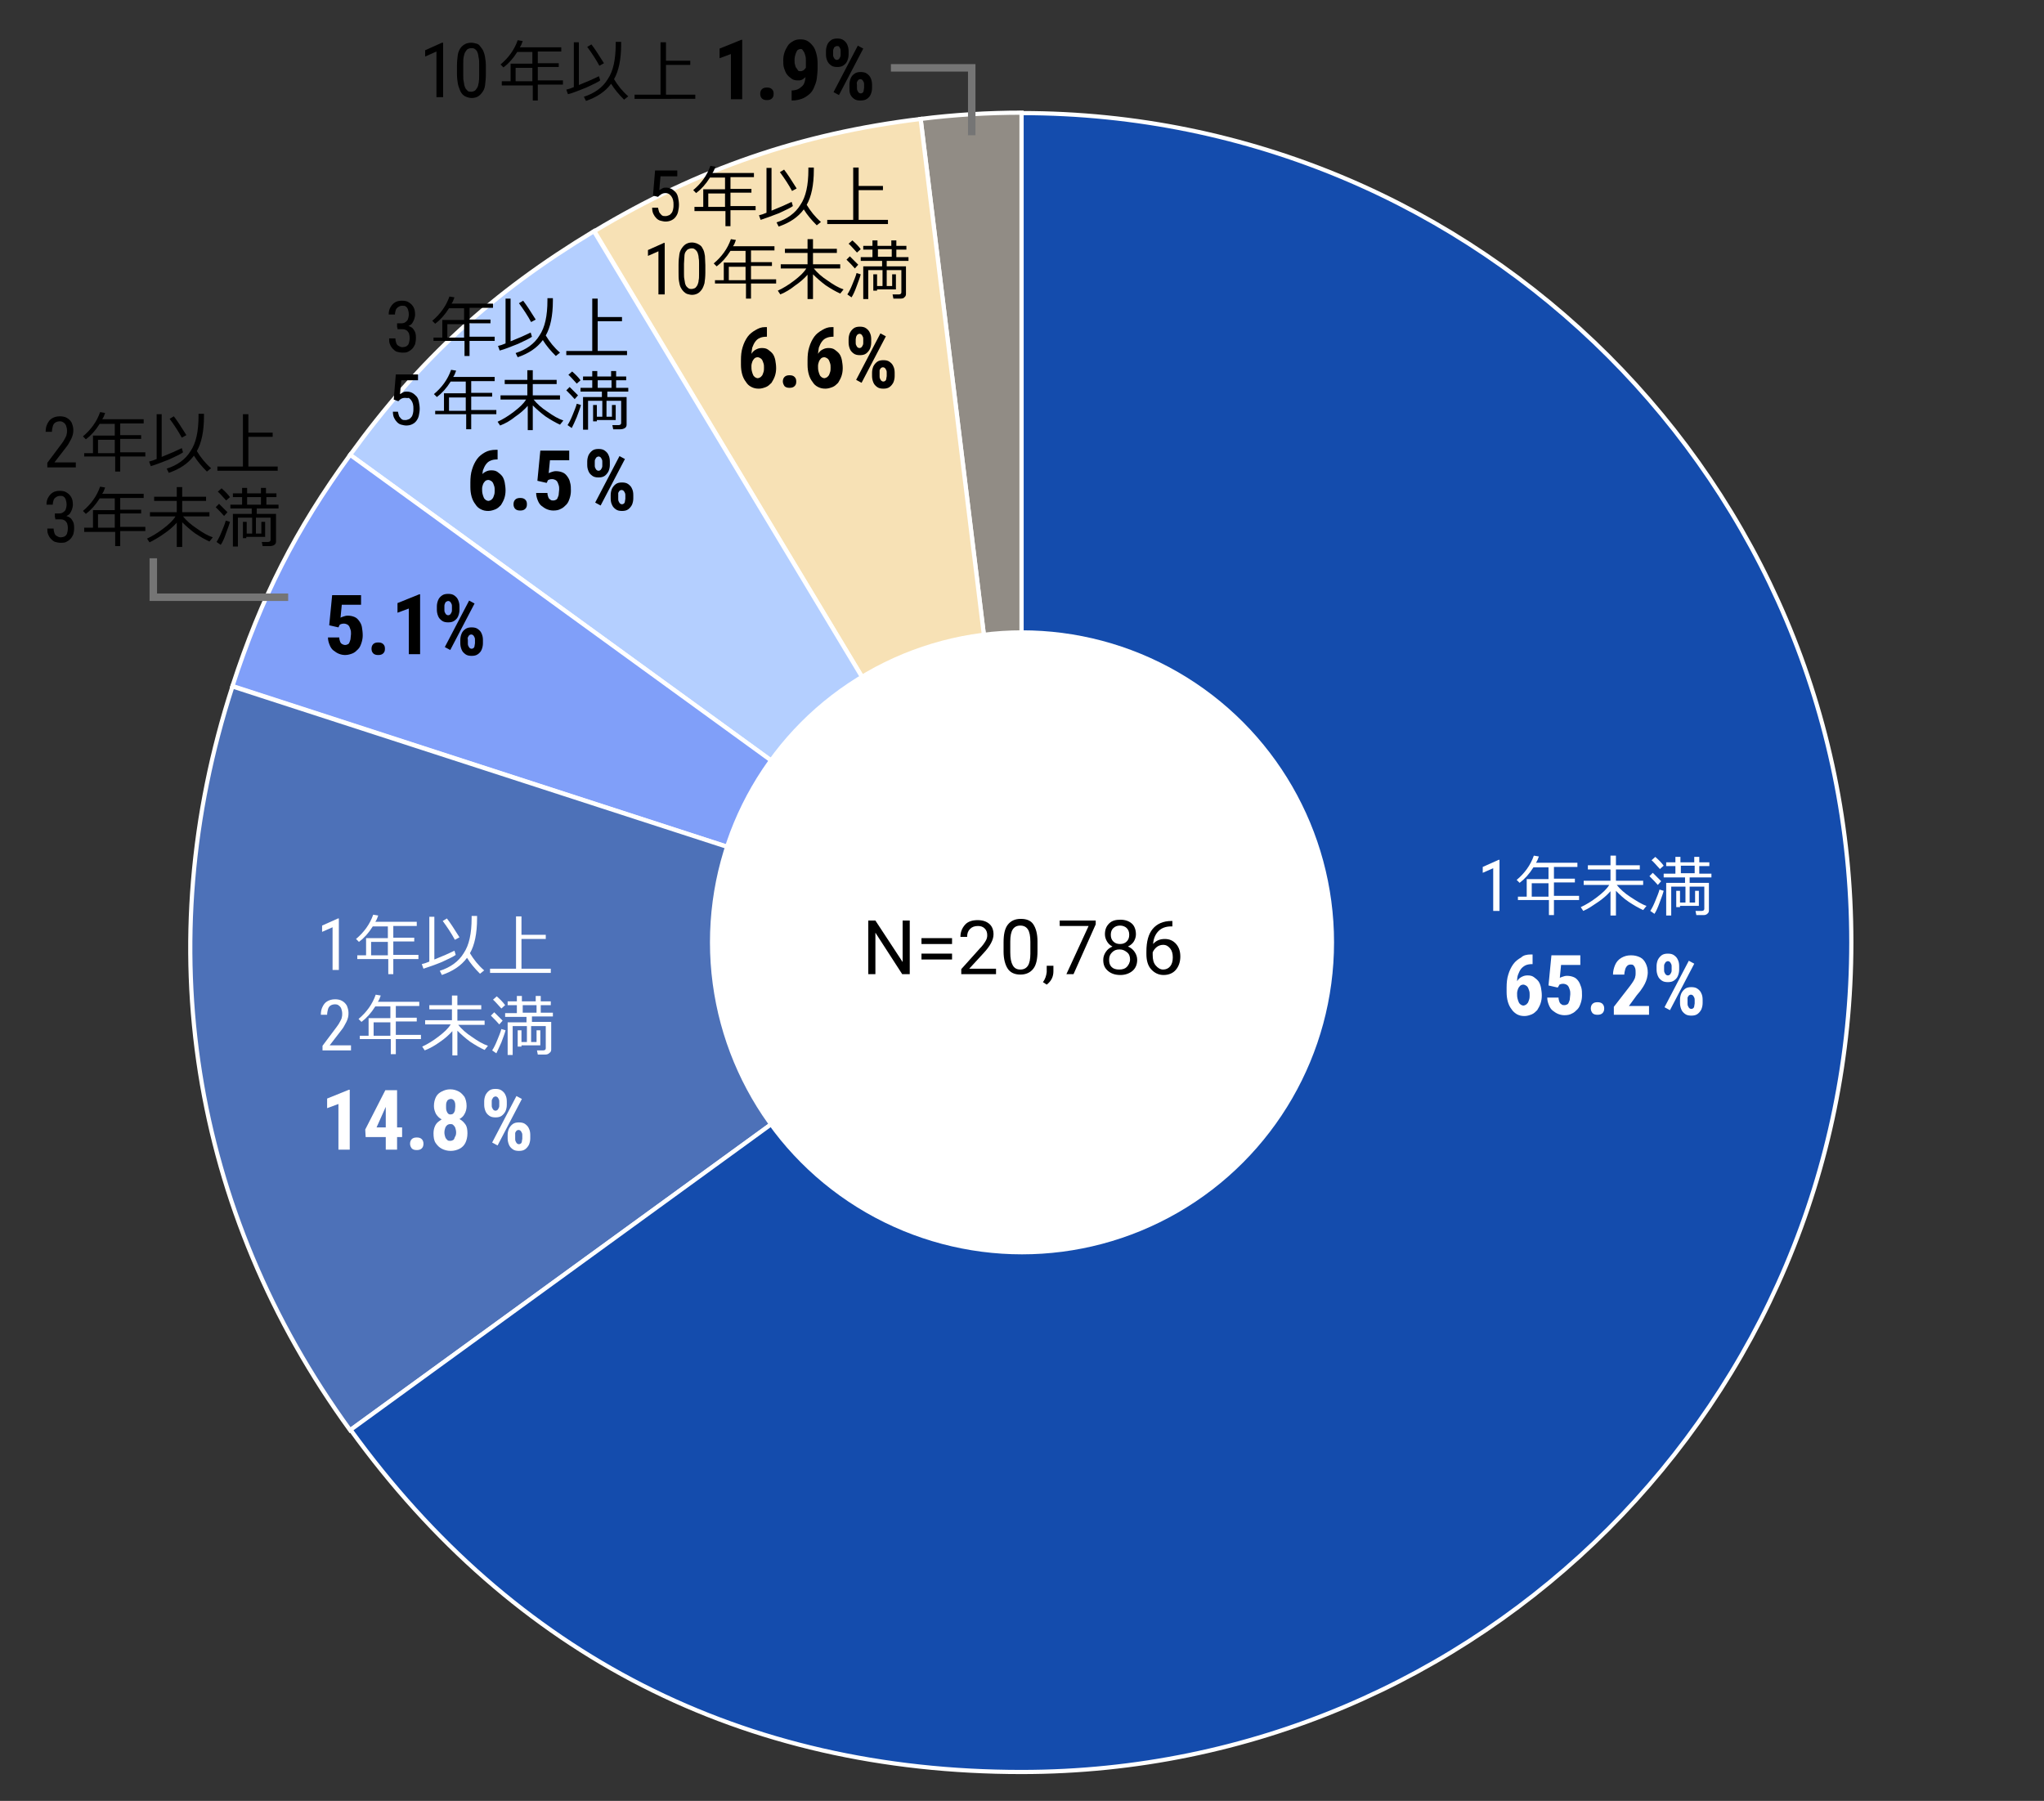 <?xml version="1.0" encoding="utf-8"?>
<!-- Generator: Adobe Illustrator 27.7.0, SVG Export Plug-In . SVG Version: 6.00 Build 0)  -->
<svg version="1.1" id="レイヤー_1" xmlns="http://www.w3.org/2000/svg" xmlns:xlink="http://www.w3.org/1999/xlink" x="0px"
	 y="0px" width="488px" height="430px" viewBox="0 0 488 430" style="enable-background:new 0 0 488 430;" xml:space="preserve">
<rect x="0" y="0" width="488" height="430" fill="#333333" stroke="none"/>
<style type="text/css">
	.st0{fill-rule:evenodd;clip-rule:evenodd;fill:#918C85;stroke:#FFFFFF;stroke-miterlimit:10;}
	.st1{fill-rule:evenodd;clip-rule:evenodd;fill:#F7E1B5;stroke:#FFFFFF;stroke-miterlimit:10;}
	.st2{fill-rule:evenodd;clip-rule:evenodd;fill:#B4CFFF;stroke:#FFFFFF;stroke-miterlimit:10;}
	.st3{fill-rule:evenodd;clip-rule:evenodd;fill:#809FF9;stroke:#FFFFFF;stroke-miterlimit:10;}
	.st4{fill-rule:evenodd;clip-rule:evenodd;fill:#4D71B8;stroke:#FFFFFF;stroke-miterlimit:10;}
	.st5{fill-rule:evenodd;clip-rule:evenodd;fill:#144CAD;stroke:#FFFFFF;stroke-miterlimit:10;}
	.st6{fill:#FFFFFF;}
	.st7{fill:none;}
	.st8{fill:none;stroke:#757575;stroke-width:1.782;stroke-miterlimit:10;}
</style>
<g>
	<g>
		<g>
			<g>
				<path class="st0" d="M243.9,225L219.8,28.4c7.8-1,16.3-1.5,24.1-1.5V225z"/>
			</g>
		</g>
		<g>
			<g>
				<path class="st1" d="M243.9,225l-102-169.8c24.8-14.9,49.2-23.3,77.9-26.8L243.9,225z"/>
			</g>
		</g>
		<g>
			<g>
				<path class="st2" d="M243.9,225L83.6,108.6c16.7-23,33.9-38.7,58.2-53.4L243.9,225z"/>
			</g>
		</g>
		<g>
			<g>
				<path class="st3" d="M243.9,225L55.5,163.8c6.9-21.2,15-37.2,28.1-55.2L243.9,225z"/>
			</g>
		</g>
		<g>
			<g>
				<path class="st4" d="M243.9,225L83.6,341.5c-38.1-52.4-48.1-116-28.1-177.6L243.9,225z"/>
			</g>
		</g>
		<g>
			<g>
				<path class="st5" d="M243.9,225V27C353.3,27,442,115.6,442,225s-88.7,198.1-198.1,198.1c-66.5,0-121.2-27.8-160.2-81.7
					L243.9,225z"/>
			</g>
		</g>
	</g>
	<g>
		<g>
		</g>
		<g>
		</g>
		<g>
		</g>
		<g>
		</g>
		<g>
		</g>
		<g>
		</g>
	</g>
</g>
<g>
	<path class="st6" d="M365.5,227.9h0.4v2.3h-0.1c-0.6,0-1.2,0.1-1.6,0.3s-0.8,0.5-1.1,0.9s-0.5,0.9-0.7,1.4
		c-0.2,0.6-0.2,1.2-0.2,1.9v2.4c0,0.5,0,0.9,0.1,1.3c0.1,0.4,0.2,0.7,0.3,0.9c0.1,0.3,0.3,0.4,0.5,0.6c0.2,0.1,0.4,0.2,0.6,0.2
		c0.2,0,0.4-0.1,0.6-0.2c0.2-0.1,0.3-0.3,0.5-0.5c0.1-0.2,0.2-0.5,0.3-0.8c0.1-0.3,0.1-0.7,0.1-1c0-0.4,0-0.7-0.1-1
		c-0.1-0.3-0.2-0.6-0.3-0.8c-0.1-0.2-0.3-0.4-0.5-0.5s-0.4-0.2-0.6-0.2c-0.3,0-0.6,0.1-0.8,0.3s-0.4,0.5-0.5,0.8
		c-0.1,0.3-0.2,0.6-0.2,1l-0.8-0.6c0-0.5,0.1-1,0.3-1.4c0.2-0.4,0.4-0.8,0.7-1.2c0.3-0.4,0.6-0.6,1-0.8s0.8-0.3,1.3-0.3
		c0.6,0,1.1,0.1,1.5,0.4c0.4,0.3,0.8,0.6,1.1,1s0.5,1,0.6,1.5c0.1,0.6,0.2,1.2,0.2,1.9c0,0.7-0.1,1.3-0.3,1.9
		c-0.2,0.6-0.5,1.1-0.8,1.6c-0.4,0.4-0.8,0.8-1.3,1c-0.5,0.2-1.1,0.4-1.7,0.4c-0.7,0-1.2-0.1-1.8-0.4c-0.5-0.3-1-0.7-1.3-1.2
		c-0.4-0.5-0.7-1.1-0.9-1.8c-0.2-0.7-0.3-1.5-0.3-2.3v-1.1c0-1.1,0.1-2.2,0.4-3.1c0.3-1,0.7-1.8,1.2-2.5c0.5-0.7,1.2-1.2,1.9-1.6
		C363.7,228.1,364.5,227.9,365.5,227.9z"/>
	<path class="st6" d="M371.9,235.8l-2.2-0.5l0.7-7.2h6.9v2.3h-4.6l-0.3,3.1c0.1-0.1,0.4-0.2,0.7-0.3c0.3-0.1,0.6-0.2,1-0.2
		c0.6,0,1.1,0.1,1.6,0.3c0.5,0.2,0.8,0.5,1.1,0.9s0.5,0.9,0.7,1.5c0.2,0.6,0.2,1.3,0.2,2c0,0.6-0.1,1.2-0.3,1.8
		c-0.2,0.6-0.4,1.1-0.8,1.5c-0.4,0.4-0.8,0.8-1.3,1c-0.5,0.3-1.1,0.4-1.8,0.4c-0.5,0-1-0.1-1.5-0.3c-0.5-0.2-0.9-0.5-1.3-0.8
		s-0.7-0.8-0.9-1.3c-0.2-0.5-0.4-1.1-0.4-1.8h2.7c0,0.4,0.1,0.7,0.2,1c0.1,0.3,0.3,0.5,0.5,0.6c0.2,0.2,0.4,0.2,0.7,0.2
		c0.3,0,0.5-0.1,0.7-0.2c0.2-0.1,0.3-0.3,0.4-0.6c0.1-0.2,0.2-0.5,0.2-0.8s0.1-0.7,0.1-1c0-0.4,0-0.7-0.1-1
		c-0.1-0.3-0.2-0.6-0.3-0.8s-0.3-0.4-0.5-0.5c-0.2-0.1-0.5-0.2-0.8-0.2c-0.4,0-0.7,0.1-0.9,0.2C372.2,235.4,372,235.6,371.9,235.8z"
		/>
	<path class="st6" d="M379.8,240.8c0-0.4,0.1-0.8,0.4-1.1c0.3-0.3,0.7-0.4,1.2-0.4s0.9,0.1,1.2,0.4c0.3,0.3,0.4,0.7,0.4,1.1
		s-0.1,0.8-0.4,1.1c-0.3,0.3-0.7,0.4-1.2,0.4s-0.9-0.1-1.2-0.4C380,241.6,379.8,241.3,379.8,240.8z"/>
	<path class="st6" d="M393.7,240v2.3h-8.4v-1.9l3.8-4.9c0.4-0.5,0.7-1,0.9-1.3c0.2-0.4,0.4-0.7,0.4-1c0.1-0.3,0.1-0.6,0.1-0.9
		c0-0.4,0-0.8-0.1-1.1s-0.2-0.5-0.4-0.7c-0.2-0.2-0.4-0.2-0.7-0.2c-0.3,0-0.6,0.1-0.8,0.3c-0.2,0.2-0.4,0.5-0.5,0.9
		s-0.2,0.8-0.2,1.2h-2.7c0-0.8,0.2-1.6,0.5-2.3c0.3-0.7,0.8-1.3,1.5-1.7s1.4-0.6,2.3-0.6c0.9,0,1.6,0.2,2.2,0.5
		c0.6,0.3,1,0.8,1.3,1.4s0.5,1.3,0.5,2.2c0,0.5-0.1,0.9-0.2,1.4c-0.1,0.4-0.3,0.9-0.5,1.3c-0.2,0.4-0.5,0.9-0.8,1.3
		c-0.3,0.5-0.7,0.9-1.1,1.4l-1.9,2.6H393.7z"/>
	<path class="st6" d="M395.5,231.5v-0.8c0-0.5,0.1-1,0.3-1.5c0.2-0.4,0.5-0.8,0.9-1.1c0.4-0.3,0.9-0.4,1.5-0.4
		c0.6,0,1.1,0.1,1.5,0.4s0.7,0.6,0.9,1.1c0.2,0.4,0.3,0.9,0.3,1.5v0.8c0,0.5-0.1,1-0.3,1.5s-0.5,0.8-0.9,1.1
		c-0.4,0.3-0.9,0.4-1.5,0.4c-0.6,0-1.1-0.1-1.5-0.4c-0.4-0.3-0.7-0.6-0.9-1.1C395.6,232.5,395.5,232,395.5,231.5z M397.3,230.8v0.8
		c0,0.2,0,0.4,0.1,0.6c0.1,0.2,0.2,0.4,0.3,0.5c0.1,0.1,0.3,0.2,0.5,0.2c0.2,0,0.4-0.1,0.5-0.2s0.2-0.3,0.3-0.5s0.1-0.4,0.1-0.6
		v-0.8c0-0.2,0-0.4-0.1-0.6c-0.1-0.2-0.2-0.4-0.3-0.5s-0.3-0.2-0.5-0.2c-0.2,0-0.3,0.1-0.5,0.2c-0.1,0.1-0.2,0.3-0.3,0.5
		C397.3,230.3,397.3,230.5,397.3,230.8z M404.5,230.1l-5.8,11.1l-1.3-0.7l5.8-11.1L404.5,230.1z M401.1,239.5v-0.8
		c0-0.5,0.1-1,0.3-1.5c0.2-0.4,0.5-0.8,0.9-1.1c0.4-0.3,0.9-0.4,1.5-0.4c0.6,0,1.1,0.1,1.5,0.4c0.4,0.3,0.7,0.6,0.9,1.1
		c0.2,0.4,0.3,0.9,0.3,1.5v0.8c0,0.5-0.1,1-0.3,1.5c-0.2,0.4-0.5,0.8-0.9,1.1c-0.4,0.3-0.9,0.4-1.5,0.4s-1.1-0.1-1.5-0.4
		c-0.4-0.3-0.7-0.6-0.9-1.1C401.2,240.5,401.1,240,401.1,239.5z M402.9,238.8v0.8c0,0.2,0,0.4,0.1,0.6c0.1,0.2,0.2,0.4,0.3,0.5
		c0.1,0.1,0.3,0.2,0.5,0.2c0.2,0,0.4-0.1,0.5-0.2c0.1-0.1,0.2-0.3,0.2-0.5c0-0.2,0.1-0.4,0.1-0.6v-0.8c0-0.2,0-0.4-0.1-0.6
		c-0.1-0.2-0.2-0.4-0.3-0.5c-0.1-0.1-0.3-0.2-0.5-0.2c-0.2,0-0.4,0.1-0.5,0.2c-0.1,0.1-0.2,0.3-0.3,0.5
		C402.9,238.3,402.9,238.5,402.9,238.8z"/>
</g>
<g>
	<path class="st6" d="M83.5,260.3v14.2h-2.7v-10.9l-2.7,1v-2.3l5.2-2.1H83.5z"/>
	<path class="st6" d="M96,269.2v2.3h-8.7l-0.1-1.8l4.8-9.4h2.2l-2.2,4.2l-2.1,4.7H96z M94.8,260.3v14.2h-2.7v-14.2H94.8z"/>
	<path class="st6" d="M97.9,273.1c0-0.4,0.1-0.8,0.4-1.1c0.3-0.3,0.7-0.4,1.2-0.4s0.9,0.1,1.2,0.4c0.3,0.3,0.4,0.7,0.4,1.1
		s-0.1,0.8-0.4,1.1c-0.3,0.3-0.7,0.4-1.2,0.4s-0.9-0.1-1.2-0.4C98.1,273.9,97.9,273.6,97.9,273.1z"/>
	<path class="st6" d="M111.6,270.6c0,0.9-0.2,1.7-0.5,2.3c-0.3,0.6-0.8,1.1-1.4,1.4c-0.6,0.3-1.3,0.5-2.1,0.5s-1.5-0.2-2.1-0.5
		c-0.6-0.3-1.1-0.8-1.5-1.4c-0.4-0.6-0.5-1.4-0.5-2.3c0-0.6,0.1-1.1,0.3-1.6c0.2-0.5,0.5-0.9,0.9-1.2s0.8-0.6,1.3-0.8s1-0.3,1.6-0.3
		c0.8,0,1.5,0.2,2.1,0.5c0.6,0.3,1.1,0.8,1.5,1.4C111.5,269.1,111.6,269.8,111.6,270.6z M111.4,264.1c0,0.7-0.2,1.4-0.5,1.9
		c-0.3,0.6-0.8,1-1.4,1.3s-1.2,0.5-2,0.5c-0.8,0-1.4-0.2-2-0.5s-1-0.7-1.4-1.3c-0.3-0.6-0.5-1.2-0.5-1.9c0-0.9,0.2-1.6,0.5-2.2
		c0.3-0.6,0.8-1,1.4-1.3c0.6-0.3,1.2-0.5,2-0.5s1.4,0.2,2,0.5c0.6,0.3,1,0.8,1.4,1.3C111.2,262.5,111.4,263.2,111.4,264.1z
		 M108.9,270.4c0-0.4-0.1-0.8-0.2-1.1c-0.1-0.3-0.3-0.5-0.5-0.7c-0.2-0.2-0.4-0.2-0.7-0.2s-0.5,0.1-0.7,0.2
		c-0.2,0.2-0.4,0.4-0.5,0.7c-0.1,0.3-0.2,0.7-0.2,1.1c0,0.4,0.1,0.8,0.2,1.1c0.1,0.3,0.3,0.5,0.5,0.7s0.4,0.2,0.7,0.2
		s0.5-0.1,0.7-0.2s0.3-0.4,0.4-0.7C108.8,271.2,108.9,270.9,108.9,270.4z M108.7,264.2c0-0.4,0-0.7-0.1-1c-0.1-0.3-0.2-0.5-0.4-0.6
		c-0.2-0.2-0.4-0.2-0.6-0.2c-0.2,0-0.4,0.1-0.6,0.2s-0.3,0.4-0.4,0.6c-0.1,0.3-0.1,0.6-0.1,1c0,0.4,0,0.7,0.1,1
		c0.1,0.3,0.2,0.5,0.4,0.7c0.2,0.2,0.4,0.2,0.6,0.2s0.5-0.1,0.6-0.2c0.2-0.2,0.3-0.4,0.4-0.7C108.6,264.9,108.7,264.6,108.7,264.2z"
		/>
	<path class="st6" d="M115.6,263.8v-0.8c0-0.5,0.1-1,0.3-1.5c0.2-0.4,0.5-0.8,0.9-1.1c0.4-0.3,0.9-0.4,1.5-0.4
		c0.6,0,1.1,0.1,1.5,0.4c0.4,0.3,0.7,0.6,0.9,1.1c0.2,0.4,0.3,0.9,0.3,1.5v0.8c0,0.5-0.1,1-0.3,1.5c-0.2,0.4-0.5,0.8-0.9,1.1
		c-0.4,0.3-0.9,0.4-1.5,0.4c-0.6,0-1.1-0.1-1.5-0.4c-0.4-0.3-0.7-0.6-0.9-1.1C115.7,264.8,115.6,264.3,115.6,263.8z M117.4,263.1
		v0.8c0,0.2,0,0.4,0.1,0.6c0.1,0.2,0.2,0.4,0.3,0.5c0.1,0.1,0.3,0.2,0.5,0.2c0.2,0,0.4-0.1,0.5-0.2c0.1-0.1,0.2-0.3,0.3-0.5
		c0.1-0.2,0.1-0.4,0.1-0.6v-0.8c0-0.2,0-0.4-0.1-0.6c-0.1-0.2-0.2-0.4-0.3-0.5c-0.1-0.1-0.3-0.2-0.5-0.2c-0.2,0-0.3,0.1-0.5,0.2
		c-0.1,0.1-0.2,0.3-0.3,0.5C117.4,262.6,117.4,262.8,117.4,263.1z M124.6,262.4l-5.8,11.1l-1.3-0.7l5.8-11.1L124.6,262.4z
		 M121.2,271.8v-0.8c0-0.5,0.1-1,0.3-1.5c0.2-0.4,0.5-0.8,0.9-1.1c0.4-0.3,0.9-0.4,1.5-0.4c0.6,0,1.1,0.1,1.5,0.4
		c0.4,0.3,0.7,0.6,0.9,1.1c0.2,0.4,0.3,0.9,0.3,1.5v0.8c0,0.5-0.1,1-0.3,1.5c-0.2,0.4-0.5,0.8-0.9,1.1c-0.4,0.3-0.9,0.4-1.5,0.4
		s-1.1-0.1-1.5-0.4c-0.4-0.3-0.7-0.6-0.9-1.1C121.3,272.8,121.2,272.3,121.2,271.8z M123,271.1v0.8c0,0.2,0,0.4,0.1,0.6
		c0.1,0.2,0.2,0.4,0.3,0.5c0.1,0.1,0.3,0.2,0.5,0.2c0.2,0,0.4-0.1,0.5-0.2c0.1-0.1,0.2-0.3,0.2-0.5c0-0.2,0.1-0.4,0.1-0.6v-0.8
		c0-0.2,0-0.4-0.1-0.6c-0.1-0.2-0.2-0.4-0.3-0.5c-0.1-0.1-0.3-0.2-0.5-0.2c-0.2,0-0.4,0.1-0.5,0.2c-0.1,0.1-0.2,0.3-0.3,0.5
		C123,270.6,123,270.8,123,271.1z"/>
</g>
<g>
	<path d="M80.8,149.8l-2.2-0.5l0.7-7.2h6.9v2.3h-4.6l-0.3,3.1c0.1-0.1,0.4-0.2,0.7-0.3s0.6-0.2,1-0.2c0.6,0,1.1,0.1,1.6,0.3
		s0.8,0.5,1.1,0.9s0.6,0.9,0.7,1.5s0.2,1.3,0.2,2c0,0.6-0.1,1.2-0.3,1.8s-0.4,1.1-0.8,1.5s-0.8,0.8-1.3,1s-1.1,0.4-1.8,0.4
		c-0.5,0-1-0.1-1.5-0.3s-0.9-0.5-1.3-0.8s-0.7-0.8-0.9-1.3s-0.4-1.1-0.4-1.8H81c0,0.4,0.1,0.7,0.2,1s0.3,0.5,0.5,0.6
		s0.4,0.2,0.7,0.2s0.5-0.1,0.7-0.2s0.3-0.3,0.4-0.6s0.2-0.5,0.2-0.8s0.1-0.7,0.1-1c0-0.4,0-0.7-0.1-1s-0.2-0.6-0.3-0.8
		s-0.3-0.4-0.5-0.5s-0.5-0.2-0.8-0.2c-0.4,0-0.7,0.1-0.9,0.2S80.9,149.7,80.8,149.8z"/>
	<path d="M88.7,154.9c0-0.4,0.1-0.8,0.4-1.1s0.7-0.4,1.2-0.4s0.9,0.1,1.2,0.4s0.4,0.6,0.4,1.1s-0.1,0.8-0.4,1.1s-0.7,0.4-1.2,0.4
		s-0.9-0.1-1.2-0.4S88.7,155.3,88.7,154.9z"/>
	<path d="M100.3,142v14.2h-2.7v-10.9l-2.7,1v-2.3l5.2-2.1H100.3z"/>
	<path d="M104.3,145.6v-0.8c0-0.5,0.1-1,0.3-1.5s0.5-0.8,0.9-1.1s0.9-0.4,1.5-0.4c0.6,0,1.1,0.1,1.5,0.4s0.7,0.6,0.9,1.1
		s0.3,0.9,0.3,1.5v0.8c0,0.5-0.1,1-0.3,1.5s-0.5,0.8-0.9,1.1s-0.9,0.4-1.5,0.4c-0.6,0-1.1-0.1-1.5-0.4s-0.7-0.6-0.9-1.1
		S104.3,146.1,104.3,145.6z M106.1,144.8v0.8c0,0.2,0,0.4,0.1,0.6s0.2,0.4,0.3,0.5s0.3,0.2,0.5,0.2c0.2,0,0.4-0.1,0.5-0.2
		s0.2-0.3,0.3-0.5s0.1-0.4,0.1-0.6v-0.8c0-0.2,0-0.4-0.1-0.6s-0.2-0.4-0.3-0.5s-0.3-0.2-0.5-0.2c-0.2,0-0.3,0.1-0.5,0.2
		s-0.2,0.3-0.3,0.5S106.1,144.6,106.1,144.8z M113.3,144.1l-5.8,11.1l-1.3-0.7l5.8-11.1L113.3,144.1z M109.9,153.6v-0.8
		c0-0.5,0.1-1,0.3-1.5s0.5-0.8,0.9-1.1s0.9-0.4,1.5-0.4c0.6,0,1.1,0.1,1.5,0.4s0.7,0.6,0.9,1.1s0.3,0.9,0.3,1.5v0.8
		c0,0.5-0.1,1-0.3,1.5s-0.5,0.8-0.9,1.1s-0.9,0.4-1.5,0.4s-1.1-0.1-1.5-0.4s-0.7-0.6-0.9-1.1S109.9,154.1,109.9,153.6z M111.7,152.8
		v0.8c0,0.2,0,0.4,0.1,0.6s0.2,0.4,0.3,0.5s0.3,0.2,0.5,0.2c0.2,0,0.4-0.1,0.5-0.2s0.2-0.3,0.2-0.5s0.1-0.4,0.1-0.6v-0.8
		c0-0.2,0-0.4-0.1-0.6s-0.2-0.4-0.3-0.5s-0.3-0.2-0.5-0.2c-0.2,0-0.4,0.1-0.5,0.2s-0.2,0.3-0.3,0.5S111.7,152.6,111.7,152.8z"/>
</g>
<g>
	<path class="st6" d="M358,205.3v12.2h-1.5v-10.2l-2.5,1.1V207l3.8-1.7H358z"/>
	<path class="st6" d="M362.4,215.1v-1h2.1v-4.2h5.2v-2.8h-3.6c-1,1.6-2.1,2.8-3.3,3.7l-0.7-0.7c1.9-1.6,3.3-3.5,4.1-5.8l1.2,0.2
		c-0.2,0.6-0.4,1.1-0.7,1.5h9.9v1H371v2.8h5v0.9h-5v3.2h6v1h-6v3.6h-1.2v-3.6H362.4z M365.7,214.1h4v-3.2h-4V214.1z"/>
	<path class="st6" d="M378,217.5l-0.6-0.9c1.3-0.6,2.6-1.4,3.9-2.4s2.3-1.9,2.9-2.9h-6.1v-1h6.4v-2.7h-5.4v-1h5.4v-2.3h1.3v2.3h5.7
		v1h-5.7v2.7h6.5v1H386c0.8,1,1.9,2,3.3,2.9s2.6,1.7,3.8,2.1l-0.8,1c-1.1-0.5-2.3-1.2-3.5-2s-2.2-1.8-3-2.6v5.9h-1.3v-5.8
		c-0.8,0.9-1.8,1.8-3,2.6S379.2,217,378,217.5z"/>
	<path class="st6" d="M395.8,211.3c-0.4-0.5-1.1-1.2-2-2.1l0.8-0.8c0.4,0.4,1.1,1.1,2,2L395.8,211.3z M395,218.2l-1-0.7
		c0.4-0.6,0.8-1.4,1.2-2.4c0.4-1,0.8-1.9,1-2.7l1,0.3c-0.2,0.8-0.6,1.8-1,2.9C395.8,216.7,395.4,217.6,395,218.2z M396.3,207.5
		c-1-1.1-1.7-1.9-2-2.1l0.9-0.8c0.8,0.7,1.5,1.4,2,2.1L396.3,207.5z M406.7,218.5h-1.7l-0.2-1h1.5c0.4,0,0.6-0.2,0.6-0.5v-5.3h-3.5
		v3.8h1.3v-2.8h0.9v3.6h-4.5v0.3h-0.9v-3.9h0.9v2.8h1.3v-3.8h-3.4v6.9h-1.2v-7.8h4.5v-1.3h-5.1v-0.9h2.8v-1.8h-2.2v-0.9h2.2v-1.3
		h1.2v1.3h3.3v-1.3h1.2v1.3h2.4v0.9h-2.4v1.8h2.9v0.9h-5.2v1.3h4.6v6.6c0,0.3-0.1,0.6-0.4,0.8C407.4,218.4,407.1,218.5,406.7,218.5z
		 M401.3,208.5h3.3v-1.8h-3.3V208.5z"/>
</g>
<g>
	<path class="st6" d="M80.9,219.4v12.2h-1.5v-10.2l-2.5,1.1V221l3.8-1.7H80.9z"/>
	<path class="st6" d="M85.3,229.1v-1h2.1V224h5.2v-2.8H89c-1,1.6-2.1,2.8-3.3,3.7l-0.7-0.7c1.9-1.6,3.3-3.5,4.1-5.8l1.2,0.2
		c-0.2,0.6-0.4,1.1-0.7,1.5h9.9v1h-5.6v2.8h5v0.9h-5v3.2h6v1h-6v3.6h-1.2v-3.6H85.3z M88.6,228.1h4v-3.2h-4V228.1z"/>
	<path class="st6" d="M101.1,231.3l-0.4-1.1c0.5-0.1,1.1-0.3,1.8-0.6v-10.7h1.2v10.2c2-0.8,3.6-1.5,4.8-2.1l0.3,1
		c-0.5,0.4-1.6,0.9-3.3,1.7C103.8,230.4,102.3,230.9,101.1,231.3z M114.6,232.5c-1.3-1.3-2.3-2.5-3.1-3.8c-1.4,1.9-3.4,3.2-6,4.1
		l-0.5-1c2.5-0.8,4.5-2.2,5.7-4.2c1.3-1.9,1.9-4.7,1.9-8.4v-0.5h1.3v0.6c0,3.6-0.6,6.4-1.7,8.3c0.9,1.5,2,2.9,3.4,4.1L114.6,232.5z
		 M108.6,224.4c-0.8-1.5-1.8-3-2.9-4.5l1-0.6c0.7,0.9,1.7,2.4,3,4.5L108.6,224.4z"/>
	<path class="st6" d="M117,232.3v-1h6.2v-12.5h1.3v4.4h5.8v1h-5.8v7.1h7v1H117z"/>
</g>
<g>
	<path class="st6" d="M83.8,249.5v1.3h-6.8v-1.1l3.3-4.4c0.4-0.5,0.7-1,0.9-1.4s0.4-0.7,0.4-1c0.1-0.3,0.1-0.6,0.1-0.9
		c0-0.4-0.1-0.8-0.2-1.1c-0.1-0.3-0.3-0.6-0.6-0.8c-0.2-0.2-0.5-0.3-0.9-0.3c-0.4,0-0.8,0.1-1.1,0.3c-0.3,0.2-0.5,0.5-0.6,0.9
		c-0.1,0.4-0.2,0.8-0.2,1.3h-1.5c0-0.7,0.1-1.3,0.4-1.9c0.3-0.6,0.6-1,1.1-1.3c0.5-0.3,1.1-0.5,1.9-0.5c0.6,0,1.2,0.1,1.7,0.4
		c0.5,0.3,0.8,0.6,1.1,1.1c0.2,0.5,0.4,1.1,0.4,1.7c0,0.4,0,0.7-0.1,1.1c-0.1,0.4-0.2,0.7-0.4,1.1c-0.2,0.4-0.4,0.7-0.6,1.1
		s-0.5,0.7-0.7,1l-2.7,3.5H83.8z"/>
	<path class="st6" d="M85.9,248.3v-1H88v-4.2h5.2v-2.8h-3.6c-1,1.6-2.1,2.8-3.3,3.7l-0.7-0.7c1.9-1.6,3.3-3.5,4.1-5.8l1.2,0.2
		c-0.2,0.6-0.4,1.1-0.7,1.5h9.9v1h-5.6v2.8h5v0.9h-5v3.2h6v1h-6v3.6h-1.2v-3.6H85.9z M89.2,247.3h4v-3.2h-4V247.3z"/>
	<path class="st6" d="M101.4,250.8l-0.6-0.9c1.3-0.6,2.6-1.4,3.9-2.4c1.3-1,2.3-1.9,2.9-2.9h-6.1v-1h6.4V241h-5.4v-1h5.4v-2.3h1.3
		v2.3h5.7v1h-5.7v2.7h6.5v1h-6.3c0.8,1,1.9,2,3.3,2.9c1.4,1,2.6,1.7,3.8,2.1l-0.8,1c-1.1-0.5-2.3-1.2-3.5-2c-1.2-0.9-2.2-1.8-3-2.6
		v5.9H108v-5.8c-0.8,0.9-1.8,1.8-3,2.6C103.9,249.6,102.7,250.3,101.4,250.8z"/>
	<path class="st6" d="M119.2,244.6c-0.4-0.5-1.1-1.2-2-2.1l0.8-0.8c0.4,0.4,1.1,1.1,2,2L119.2,244.6z M118.5,251.5l-1-0.7
		c0.4-0.6,0.8-1.4,1.2-2.4c0.4-1,0.8-1.9,1-2.7l1,0.3c-0.2,0.8-0.6,1.8-1,2.9C119.2,250,118.8,250.9,118.5,251.5z M119.7,240.8
		c-1-1.1-1.7-1.9-2-2.1l0.9-0.8c0.8,0.7,1.5,1.4,2,2.1L119.7,240.8z M130.1,251.8h-1.7l-0.2-1h1.5c0.4,0,0.6-0.2,0.6-0.5V245h-3.5
		v3.8h1.3V246h0.9v3.6h-4.5v0.3h-0.9V246h0.9v2.8h1.3V245h-3.4v6.9h-1.2v-7.8h4.5v-1.3h-5.1v-0.9h2.8V240h-2.2v-0.9h2.2v-1.3h1.2
		v1.3h3.3v-1.3h1.2v1.3h2.4v0.9h-2.4v1.8h2.9v0.9H127v1.3h4.6v6.6c0,0.3-0.1,0.6-0.4,0.8C130.9,251.7,130.6,251.8,130.1,251.8z
		 M124.8,241.8h3.3V240h-3.3V241.8z"/>
</g>
<g>
	<path d="M18.1,110.3v1.3h-6.8v-1.1l3.3-4.4c0.4-0.5,0.7-1,0.9-1.4c0.2-0.4,0.4-0.7,0.4-1c0.1-0.3,0.1-0.6,0.1-0.9
		c0-0.4-0.1-0.8-0.2-1.1c-0.1-0.3-0.3-0.6-0.6-0.8s-0.5-0.3-0.9-0.3c-0.4,0-0.8,0.1-1.1,0.3c-0.3,0.2-0.5,0.5-0.6,0.9
		s-0.2,0.8-0.2,1.3h-1.5c0-0.7,0.1-1.3,0.4-1.9c0.3-0.6,0.6-1,1.1-1.3c0.5-0.3,1.1-0.5,1.9-0.5c0.6,0,1.2,0.1,1.7,0.4
		c0.5,0.3,0.8,0.6,1.1,1.1c0.2,0.5,0.4,1.1,0.4,1.7c0,0.4,0,0.7-0.1,1.1c-0.1,0.4-0.2,0.7-0.4,1.1c-0.2,0.4-0.4,0.7-0.6,1.1
		s-0.5,0.7-0.7,1l-2.7,3.5H18.1z"/>
	<path d="M20.1,109.2v-1h2.1V104h5.2v-2.8h-3.6c-1,1.6-2.1,2.8-3.3,3.7l-0.7-0.7c1.9-1.6,3.3-3.5,4.1-5.8l1.2,0.2
		c-0.2,0.6-0.4,1.1-0.7,1.5h9.9v1h-5.6v2.8h5v0.9h-5v3.2h6v1h-6v3.6h-1.2v-3.6H20.1z M23.4,108.2h4V105h-4V108.2z"/>
	<path d="M36,111.3l-0.4-1.1c0.5-0.1,1.1-0.3,1.8-0.6V98.9h1.2v10.2c2-0.8,3.6-1.5,4.8-2.1l0.3,1c-0.5,0.4-1.6,0.9-3.3,1.7
		C38.6,110.4,37.1,111,36,111.3z M49.4,112.6c-1.3-1.3-2.3-2.5-3.1-3.8c-1.4,1.9-3.4,3.2-6,4.1l-0.5-1c2.5-0.8,4.5-2.2,5.7-4.2
		c1.3-1.9,1.9-4.7,1.9-8.4v-0.5h1.3v0.6c0,3.6-0.6,6.4-1.7,8.3c0.9,1.5,2,2.9,3.4,4.1L49.4,112.6z M43.4,104.5
		c-0.8-1.5-1.8-3-2.9-4.5l1-0.6c0.7,0.9,1.7,2.4,3,4.5L43.4,104.5z"/>
	<path d="M51.9,112.4v-1H58V98.9h1.3v4.4h5.8v1h-5.8v7.1h7v1H51.9z"/>
</g>
<g>
	<path d="M13.2,123.9v-0.9h1.2c0.7,0,1.2,0.1,1.7,0.3s0.8,0.4,1,0.7s0.4,0.6,0.5,1c0.1,0.4,0.1,0.7,0.1,1.1c0,0.6-0.1,1.1-0.2,1.5
		c-0.2,0.4-0.4,0.8-0.7,1.1c-0.3,0.3-0.6,0.5-1,0.7s-0.8,0.2-1.3,0.2c-0.5,0-0.9-0.1-1.3-0.2s-0.7-0.4-1-0.7
		c-0.3-0.3-0.5-0.6-0.7-1.1c-0.2-0.4-0.2-0.9-0.2-1.4h1.5c0,0.4,0.1,0.8,0.2,1.1s0.3,0.6,0.6,0.7c0.3,0.2,0.6,0.3,0.9,0.3
		s0.7-0.1,0.9-0.2c0.3-0.2,0.5-0.4,0.6-0.7c0.1-0.3,0.2-0.8,0.2-1.3s-0.1-0.9-0.2-1.2c-0.2-0.3-0.4-0.6-0.7-0.7
		c-0.3-0.2-0.7-0.2-1.1-0.2H13.2z M13.2,122.6h0.9c0.4,0,0.8-0.1,1-0.3c0.3-0.2,0.5-0.4,0.6-0.7c0.1-0.3,0.2-0.7,0.2-1.1
		c0-0.5-0.1-0.9-0.2-1.2s-0.3-0.6-0.5-0.7c-0.2-0.2-0.5-0.2-0.9-0.2c-0.3,0-0.6,0.1-0.9,0.3c-0.3,0.2-0.5,0.4-0.6,0.7
		s-0.2,0.7-0.2,1.1h-1.5c0-0.6,0.1-1.2,0.4-1.7c0.3-0.5,0.6-0.9,1.1-1.2c0.5-0.3,1-0.4,1.7-0.4c0.6,0,1.2,0.1,1.6,0.4
		c0.5,0.3,0.8,0.6,1.1,1.1c0.3,0.5,0.4,1.1,0.4,1.9c0,0.3-0.1,0.6-0.2,1c-0.1,0.3-0.3,0.7-0.5,1c-0.2,0.3-0.6,0.5-1,0.7
		c-0.4,0.2-0.9,0.3-1.4,0.3h-1.2V122.6z"/>
	<path d="M20.1,127v-1h2.1v-4.2h5.2V119h-3.6c-1,1.6-2.1,2.8-3.3,3.7l-0.7-0.7c1.9-1.6,3.3-3.5,4.1-5.8l1.2,0.2
		c-0.2,0.6-0.4,1.1-0.7,1.5h9.9v1h-5.6v2.8h5v0.9h-5v3.2h6v1h-6v3.6h-1.2V127H20.1z M23.4,126h4v-3.2h-4V126z"/>
	<path d="M35.7,129.5l-0.6-0.9c1.3-0.6,2.6-1.4,3.9-2.4c1.3-1,2.3-1.9,2.9-2.9h-6.1v-1h6.4v-2.7h-5.4v-1h5.4v-2.3h1.3v2.3h5.7v1
		h-5.7v2.7H50v1h-6.3c0.8,1,1.9,2,3.3,2.9c1.4,1,2.6,1.7,3.8,2.1l-0.8,1c-1.1-0.5-2.3-1.2-3.5-2c-1.2-0.9-2.2-1.8-3-2.6v5.9h-1.3
		v-5.8c-0.8,0.9-1.8,1.8-3,2.6C38.1,128.2,36.9,128.9,35.7,129.5z"/>
	<path d="M53.5,123.2c-0.4-0.5-1.1-1.2-2-2.1l0.8-0.8c0.4,0.4,1.1,1.1,2,2L53.5,123.2z M52.7,130.1l-1-0.7c0.4-0.6,0.8-1.4,1.2-2.4
		c0.4-1,0.8-1.9,1-2.7l1,0.3c-0.2,0.8-0.6,1.8-1,2.9C53.5,128.7,53.1,129.5,52.7,130.1z M54,119.5c-1-1.1-1.7-1.9-2-2.1l0.9-0.8
		c0.8,0.7,1.5,1.4,2,2.1L54,119.5z M64.4,130.4h-1.7l-0.2-1H64c0.4,0,0.6-0.2,0.6-0.5v-5.3h-3.5v3.8h1.3v-2.8h0.9v3.6h-4.5v0.3H58
		v-3.9h0.9v2.8h1.3v-3.8h-3.4v6.9h-1.2v-7.8h4.5v-1.3H55v-0.9h2.8v-1.8h-2.2v-0.9h2.2v-1.3H59v1.3h3.3v-1.3h1.2v1.3H66v0.9h-2.4v1.8
		h2.9v0.9h-5.2v1.3h4.6v6.6c0,0.3-0.1,0.6-0.4,0.8C65.2,130.3,64.8,130.4,64.4,130.4z M59,120.5h3.3v-1.8H59V120.5z"/>
</g>
<g>
	<path d="M157.1,47l-1.2-0.3l0.5-6h5.3v1.4h-4l-0.3,3.3c0.2-0.1,0.4-0.2,0.7-0.4s0.6-0.2,0.9-0.2c0.5,0,0.9,0.1,1.3,0.3
		c0.4,0.2,0.7,0.5,1,0.8s0.5,0.8,0.6,1.3s0.2,1.1,0.2,1.7c0,0.6-0.1,1.1-0.2,1.6c-0.1,0.5-0.3,0.9-0.6,1.3c-0.3,0.4-0.6,0.6-1,0.8
		c-0.4,0.2-0.9,0.3-1.4,0.3c-0.4,0-0.8-0.1-1.2-0.2c-0.4-0.1-0.7-0.3-1-0.6c-0.3-0.3-0.5-0.6-0.7-1c-0.2-0.4-0.3-0.9-0.3-1.5h1.4
		c0.1,0.5,0.2,0.8,0.3,1.1c0.2,0.3,0.4,0.5,0.6,0.7c0.3,0.2,0.5,0.2,0.9,0.2c0.3,0,0.5-0.1,0.8-0.2s0.4-0.3,0.6-0.5s0.3-0.5,0.4-0.9
		s0.1-0.7,0.1-1.1c0-0.4,0-0.7-0.1-1.1s-0.2-0.6-0.4-0.9s-0.4-0.4-0.6-0.6c-0.2-0.1-0.5-0.2-0.8-0.2c-0.4,0-0.7,0.1-0.9,0.2
		C157.5,46.6,157.3,46.8,157.1,47z"/>
	<path d="M165.8,50.4v-1h2.1v-4.2h5.2v-2.8h-3.6c-1,1.6-2.1,2.8-3.3,3.7l-0.7-0.7c1.9-1.6,3.3-3.5,4.1-5.8l1.2,0.2
		c-0.2,0.6-0.4,1.1-0.7,1.5h9.9v1h-5.6v2.8h5v0.9h-5v3.2h6v1h-6V54h-1.2v-3.6H165.8z M169.1,49.4h4v-3.2h-4V49.4z"/>
	<path d="M181.6,52.5l-0.4-1.1c0.5-0.1,1.1-0.3,1.8-0.6V40.1h1.2v10.2c2-0.8,3.6-1.5,4.8-2.1l0.3,1c-0.5,0.4-1.6,0.9-3.3,1.7
		C184.2,51.6,182.8,52.1,181.6,52.5z M195,53.8c-1.3-1.3-2.3-2.5-3.1-3.8c-1.4,1.9-3.4,3.2-6,4.1l-0.5-1c2.5-0.8,4.5-2.2,5.7-4.2
		c1.3-1.9,1.9-4.7,1.9-8.4v-0.5h1.3v0.6c0,3.6-0.6,6.4-1.7,8.3c0.9,1.5,2,2.9,3.4,4.1L195,53.8z M189.1,45.6c-0.8-1.5-1.8-3-2.9-4.5
		l1-0.6c0.7,0.9,1.7,2.4,3,4.5L189.1,45.6z"/>
	<path d="M197.5,53.5v-1h6.2V40h1.3v4.4h5.8v1H205v7.1h7v1H197.5z"/>
</g>
<g>
	<path d="M105.8,10.3v12.9h-1.6V12.3l-2.7,1.2V12l4-1.8H105.8z"/>
	<path d="M116,15.7v2c0,1-0.1,1.9-0.2,2.7s-0.4,1.3-0.7,1.7s-0.7,0.8-1.1,1s-0.9,0.3-1.4,0.3c-0.4,0-0.8-0.1-1.1-0.2s-0.7-0.3-1-0.6
		s-0.5-0.6-0.7-1.1s-0.4-1-0.5-1.6s-0.2-1.4-0.2-2.2v-2c0-1,0.1-1.9,0.2-2.6s0.4-1.3,0.7-1.7s0.7-0.7,1.1-0.9s0.9-0.3,1.4-0.3
		c0.4,0,0.8,0.1,1.2,0.2s0.7,0.3,0.9,0.6s0.5,0.6,0.7,1s0.4,1,0.5,1.6S116,14.9,116,15.7z M114.4,17.9v-2.5c0-0.6,0-1.1-0.1-1.5
		s-0.1-0.8-0.2-1.1s-0.2-0.6-0.4-0.8s-0.3-0.3-0.5-0.4s-0.4-0.1-0.7-0.1c-0.3,0-0.6,0.1-0.8,0.2s-0.4,0.4-0.6,0.7s-0.3,0.7-0.4,1.2
		s-0.1,1.1-0.1,1.8v2.5c0,0.6,0,1.1,0.1,1.5s0.1,0.8,0.2,1.1s0.2,0.6,0.4,0.8s0.3,0.4,0.5,0.5s0.4,0.1,0.7,0.1
		c0.3,0,0.6-0.1,0.8-0.2s0.4-0.4,0.6-0.7s0.3-0.7,0.4-1.3S114.4,18.7,114.4,17.9z"/>
	<path d="M119.8,20.4v-1h2.1v-4.2h5.2v-2.8h-3.6c-1,1.6-2.1,2.8-3.3,3.7l-0.7-0.7c1.9-1.6,3.3-3.5,4.1-5.8l1.2,0.2
		c-0.2,0.6-0.4,1.1-0.7,1.5h9.9v1h-5.6v2.8h5v0.9h-5v3.2h6v1h-6V24h-1.2v-3.6H119.8z M123.1,19.4h4v-3.2h-4V19.4z"/>
	<path d="M135.6,22.5l-0.4-1.1c0.5-0.1,1.1-0.3,1.8-0.6V10.1h1.2v10.2c2-0.8,3.6-1.5,4.8-2.1l0.3,1c-0.5,0.4-1.6,0.9-3.3,1.7
		C138.2,21.6,136.8,22.2,135.6,22.5z M149,23.8c-1.3-1.3-2.3-2.5-3.1-3.8c-1.4,1.9-3.4,3.2-6,4.1l-0.5-1c2.5-0.8,4.5-2.2,5.7-4.2
		c1.3-1.9,1.9-4.7,1.9-8.4V10h1.3v0.6c0,3.6-0.6,6.4-1.7,8.3c0.9,1.5,2,2.9,3.4,4.1L149,23.8z M143.1,15.7c-0.8-1.5-1.8-3-2.9-4.5
		l1-0.6c0.7,0.9,1.7,2.4,3,4.5L143.1,15.7z"/>
	<path d="M151.5,23.6v-1h6.2V10.1h1.3v4.4h5.8v1H159v7.1h7v1H151.5z"/>
</g>
<g>
	<path d="M158.7,58.1v12.2h-1.5V60l-2.5,1.1v-1.4l3.8-1.7H158.7z"/>
	<path d="M168.4,63.3v1.8c0,1-0.1,1.8-0.2,2.5c-0.2,0.7-0.4,1.2-0.7,1.6s-0.6,0.7-1,0.9c-0.4,0.2-0.8,0.3-1.3,0.3
		c-0.4,0-0.7-0.1-1.1-0.2c-0.3-0.1-0.6-0.3-0.9-0.6c-0.3-0.3-0.5-0.6-0.7-1s-0.3-0.9-0.4-1.5s-0.1-1.3-0.1-2.1v-1.8
		c0-1,0.1-1.8,0.2-2.5s0.4-1.2,0.7-1.6c0.3-0.4,0.6-0.7,1-0.9c0.4-0.2,0.8-0.3,1.3-0.3c0.4,0,0.8,0.1,1.1,0.2
		c0.3,0.1,0.6,0.3,0.9,0.5c0.3,0.2,0.5,0.6,0.7,1c0.2,0.4,0.3,0.9,0.4,1.5C168.3,61.8,168.4,62.5,168.4,63.3z M166.9,65.3V63
		c0-0.5,0-1-0.1-1.4c0-0.4-0.1-0.8-0.2-1.1c-0.1-0.3-0.2-0.5-0.4-0.7s-0.3-0.3-0.5-0.4c-0.2-0.1-0.4-0.1-0.6-0.1
		c-0.3,0-0.5,0.1-0.8,0.2c-0.2,0.1-0.4,0.3-0.6,0.6c-0.2,0.3-0.3,0.7-0.3,1.2s-0.1,1.1-0.1,1.7v2.3c0,0.5,0,1,0.1,1.4
		c0.1,0.4,0.1,0.8,0.2,1.1c0.1,0.3,0.2,0.5,0.4,0.7s0.3,0.3,0.5,0.4c0.2,0.1,0.4,0.1,0.6,0.1c0.3,0,0.5-0.1,0.8-0.2
		c0.2-0.1,0.4-0.4,0.6-0.7c0.1-0.3,0.3-0.7,0.3-1.2C166.9,66.6,166.9,66,166.9,65.3z"/>
	<path d="M170.7,67.9v-1h2.1v-4.2h5.2v-2.8h-3.6c-1,1.6-2.1,2.8-3.3,3.7l-0.7-0.7c1.9-1.6,3.3-3.5,4.1-5.8l1.2,0.2
		c-0.2,0.6-0.4,1.1-0.7,1.5h9.9v1h-5.6v2.8h5v0.9h-5v3.2h6v1h-6v3.6h-1.2v-3.6H170.7z M174,66.9h4v-3.2h-4V66.9z"/>
	<path d="M186.3,70.3l-0.6-0.9c1.3-0.6,2.6-1.4,3.9-2.4c1.3-1,2.3-1.9,2.9-2.9h-6.1v-1h6.4v-2.7h-5.4v-1h5.4v-2.3h1.3v2.3h5.7v1
		h-5.7v2.7h6.5v1h-6.3c0.8,1,1.9,2,3.3,2.9c1.4,1,2.6,1.7,3.8,2.1l-0.8,1c-1.1-0.5-2.3-1.2-3.5-2c-1.2-0.9-2.2-1.8-3-2.6v5.9h-1.3
		v-5.8c-0.8,0.9-1.8,1.8-3,2.6C188.7,69.1,187.5,69.8,186.3,70.3z"/>
	<path d="M204.1,64.1c-0.4-0.5-1.1-1.2-2-2.1l0.8-0.8c0.4,0.4,1.1,1.1,2,2L204.1,64.1z M203.3,71l-1-0.7c0.4-0.6,0.8-1.4,1.2-2.4
		c0.4-1,0.8-1.9,1-2.7l1,0.3c-0.2,0.8-0.6,1.8-1,2.9C204.1,69.5,203.7,70.4,203.3,71z M204.6,60.3c-1-1.1-1.7-1.9-2-2.1l0.9-0.8
		c0.8,0.7,1.5,1.4,2,2.1L204.6,60.3z M215,71.3h-1.7l-0.2-1h1.5c0.4,0,0.6-0.2,0.6-0.5v-5.3h-3.5v3.8h1.3v-2.8h0.9v3.6h-4.5v0.3
		h-0.9v-3.9h0.9v2.8h1.3v-3.8h-3.4v6.9h-1.2v-7.8h4.5v-1.3h-5.1v-0.9h2.8v-1.8h-2.2v-0.9h2.2v-1.3h1.2v1.3h3.3v-1.3h1.2v1.3h2.4v0.9
		h-2.4v1.8h2.9v0.9h-5.2v1.3h4.6v6.6c0,0.3-0.1,0.6-0.4,0.8C215.8,71.2,215.4,71.3,215,71.3z M209.6,61.3h3.3v-1.8h-3.3V61.3z"/>
</g>
<g>
	<path d="M94.9,78.5v-0.9H96c0.7,0,1.2,0.1,1.7,0.3s0.8,0.4,1,0.7s0.4,0.6,0.5,1c0.1,0.4,0.1,0.7,0.1,1.1c0,0.6-0.1,1.1-0.2,1.5
		c-0.2,0.4-0.4,0.8-0.7,1.1c-0.3,0.3-0.6,0.5-1,0.7s-0.8,0.2-1.3,0.2c-0.5,0-0.9-0.1-1.3-0.2s-0.7-0.4-1-0.7
		c-0.3-0.3-0.5-0.6-0.7-1.1c-0.2-0.4-0.2-0.9-0.2-1.4h1.5c0,0.4,0.1,0.8,0.2,1.1s0.3,0.6,0.6,0.7c0.3,0.2,0.6,0.3,0.9,0.3
		s0.7-0.1,0.9-0.2c0.3-0.2,0.5-0.4,0.6-0.7c0.1-0.3,0.2-0.8,0.2-1.3s-0.1-0.9-0.2-1.2c-0.2-0.3-0.4-0.6-0.7-0.7
		c-0.3-0.2-0.7-0.2-1.1-0.2H94.9z M94.9,77.2h0.9c0.4,0,0.8-0.1,1-0.3c0.3-0.2,0.5-0.4,0.6-0.7c0.1-0.3,0.2-0.7,0.2-1.1
		c0-0.5-0.1-0.9-0.2-1.2s-0.3-0.6-0.5-0.7c-0.2-0.2-0.5-0.2-0.9-0.2c-0.3,0-0.6,0.1-0.9,0.3c-0.3,0.2-0.5,0.4-0.6,0.7
		s-0.2,0.7-0.2,1.1h-1.5c0-0.6,0.1-1.2,0.4-1.7c0.3-0.5,0.6-0.9,1.1-1.2c0.5-0.3,1-0.4,1.7-0.4c0.6,0,1.2,0.1,1.6,0.4
		c0.5,0.3,0.8,0.6,1.1,1.1c0.3,0.5,0.4,1.1,0.4,1.9c0,0.3-0.1,0.6-0.2,1c-0.1,0.3-0.3,0.7-0.5,1c-0.2,0.3-0.6,0.5-1,0.7
		c-0.4,0.2-0.9,0.3-1.4,0.3h-1.2V77.2z"/>
	<path d="M103.5,81.6v-1h2.1v-4.2h5.2v-2.8h-3.6c-1,1.6-2.1,2.8-3.3,3.7l-0.7-0.7c1.9-1.6,3.3-3.5,4.1-5.8l1.2,0.2
		c-0.2,0.6-0.4,1.1-0.7,1.5h9.9v1h-5.6v2.8h5v0.9h-5v3.2h6v1h-6v3.6h-1.2v-3.6H103.5z M106.8,80.6h4v-3.2h-4V80.6z"/>
	<path d="M119.3,83.7l-0.4-1.1c0.5-0.1,1.1-0.3,1.8-0.6V71.3h1.2v10.2c2-0.8,3.6-1.5,4.8-2.1l0.3,1c-0.5,0.4-1.6,0.9-3.3,1.7
		C121.9,82.8,120.5,83.4,119.3,83.7z M132.7,85c-1.3-1.3-2.3-2.5-3.1-3.8c-1.4,1.9-3.4,3.2-6,4.1l-0.5-1c2.5-0.8,4.5-2.2,5.7-4.2
		c1.3-1.9,1.9-4.7,1.9-8.4v-0.5h1.3v0.6c0,3.6-0.6,6.4-1.7,8.3c0.9,1.5,2,2.9,3.4,4.1L132.7,85z M126.8,76.9c-0.8-1.5-1.8-3-2.9-4.5
		l1-0.6c0.7,0.9,1.7,2.4,3,4.5L126.8,76.9z"/>
	<path d="M135.2,84.8v-1h6.2V71.3h1.3v4.4h5.8v1h-5.8v7.1h7v1H135.2z"/>
</g>
<g>
	<path d="M95.1,95.8L94,95.4l0.5-6h5.3v1.4h-4l-0.3,3.3c0.2-0.1,0.4-0.2,0.7-0.4s0.6-0.2,0.9-0.2c0.5,0,0.9,0.1,1.3,0.3
		c0.4,0.2,0.7,0.5,1,0.8s0.5,0.8,0.6,1.3s0.2,1.1,0.2,1.7c0,0.6-0.1,1.1-0.2,1.6c-0.1,0.5-0.3,0.9-0.6,1.3c-0.3,0.4-0.6,0.6-1,0.8
		c-0.4,0.2-0.9,0.3-1.4,0.3c-0.4,0-0.8-0.1-1.2-0.2c-0.4-0.1-0.7-0.3-1-0.6c-0.3-0.3-0.5-0.6-0.7-1c-0.2-0.4-0.3-0.9-0.3-1.5H95
		c0.1,0.5,0.2,0.8,0.3,1.1c0.2,0.3,0.4,0.5,0.6,0.7c0.3,0.2,0.5,0.2,0.9,0.2c0.3,0,0.5-0.1,0.8-0.2s0.4-0.3,0.6-0.5s0.3-0.5,0.4-0.9
		s0.1-0.7,0.1-1.1c0-0.4,0-0.7-0.1-1.1s-0.2-0.6-0.4-0.9s-0.4-0.4-0.6-0.6C97.3,95.1,97,95,96.7,95c-0.4,0-0.7,0.1-0.9,0.2
		C95.6,95.3,95.4,95.5,95.1,95.8z"/>
	<path d="M103.9,99.1v-1h2.1v-4.2h5.2v-2.8h-3.6c-1,1.6-2.1,2.8-3.3,3.7l-0.7-0.7c1.9-1.6,3.3-3.5,4.1-5.8l1.2,0.2
		c-0.2,0.6-0.4,1.1-0.7,1.5h9.9v1h-5.6v2.8h5v0.9h-5v3.2h6v1h-6v3.6h-1.2v-3.6H103.9z M107.2,98.1h4v-3.2h-4V98.1z"/>
	<path d="M119.4,101.6l-0.6-0.9c1.3-0.6,2.6-1.4,3.9-2.4c1.3-1,2.3-1.9,2.9-2.9h-6.1v-1h6.4v-2.7h-5.4v-1h5.4v-2.3h1.3v2.3h5.7v1
		h-5.7v2.7h6.5v1h-6.3c0.8,1,1.9,2,3.3,2.9c1.4,1,2.6,1.7,3.8,2.1l-0.8,1c-1.1-0.5-2.3-1.2-3.5-2c-1.2-0.9-2.2-1.8-3-2.6v5.9H126
		v-5.8c-0.8,0.9-1.8,1.8-3,2.6C121.9,100.4,120.7,101.1,119.4,101.6z"/>
	<path d="M137.2,95.3c-0.4-0.5-1.1-1.2-2-2.1l0.8-0.8c0.4,0.4,1.1,1.1,2,2L137.2,95.3z M136.5,102.2l-1-0.7c0.4-0.6,0.8-1.4,1.2-2.4
		c0.4-1,0.8-1.9,1-2.7l1,0.3c-0.2,0.8-0.6,1.8-1,2.9C137.2,100.8,136.8,101.6,136.5,102.2z M137.7,91.6c-1-1.1-1.7-1.9-2-2.1
		l0.9-0.8c0.8,0.7,1.5,1.4,2,2.1L137.7,91.6z M148.1,102.5h-1.7l-0.2-1h1.5c0.4,0,0.6-0.2,0.6-0.5v-5.3h-3.5v3.8h1.3v-2.8h0.9v3.6
		h-4.5v0.3h-0.9v-3.9h0.9v2.8h1.3v-3.8h-3.4v6.9h-1.2v-7.8h4.5v-1.3h-5.1v-0.9h2.8v-1.8h-2.2v-0.9h2.2v-1.3h1.2v1.3h3.3v-1.3h1.2
		v1.3h2.4v0.9h-2.4v1.8h2.9v0.9H145v1.3h4.6v6.6c0,0.3-0.1,0.6-0.4,0.8C148.9,102.4,148.5,102.5,148.1,102.5z M142.7,92.6h3.3v-1.8
		h-3.3V92.6z"/>
</g>
<g>
	<path d="M118.4,107.4h0.4v2.3h-0.1c-0.6,0-1.2,0.1-1.6,0.3c-0.5,0.2-0.8,0.5-1.1,0.9s-0.5,0.9-0.7,1.4c-0.1,0.6-0.2,1.2-0.2,1.9
		v2.4c0,0.5,0,0.9,0.1,1.3c0.1,0.4,0.2,0.7,0.3,0.9c0.1,0.3,0.3,0.4,0.5,0.6c0.2,0.1,0.4,0.2,0.6,0.2c0.2,0,0.4-0.1,0.6-0.2
		c0.2-0.1,0.3-0.3,0.5-0.5c0.1-0.2,0.2-0.5,0.3-0.8c0.1-0.3,0.1-0.7,0.1-1c0-0.4,0-0.7-0.1-1c-0.1-0.3-0.2-0.6-0.3-0.8
		c-0.1-0.2-0.3-0.4-0.5-0.5s-0.4-0.2-0.6-0.2c-0.3,0-0.6,0.1-0.8,0.3c-0.2,0.2-0.4,0.5-0.5,0.8c-0.1,0.3-0.2,0.6-0.2,1L114,116
		c0-0.5,0.1-1,0.3-1.4s0.4-0.8,0.7-1.2s0.6-0.6,1-0.8c0.4-0.2,0.8-0.3,1.3-0.3c0.6,0,1.1,0.1,1.5,0.4s0.8,0.6,1.1,1
		c0.3,0.4,0.5,1,0.6,1.5c0.1,0.6,0.2,1.2,0.2,1.9c0,0.7-0.1,1.3-0.3,1.9c-0.2,0.6-0.5,1.1-0.8,1.6c-0.4,0.4-0.8,0.8-1.3,1
		c-0.5,0.2-1.1,0.4-1.7,0.4c-0.7,0-1.2-0.1-1.8-0.4s-1-0.7-1.3-1.2c-0.4-0.5-0.7-1.1-0.9-1.8c-0.2-0.7-0.3-1.5-0.3-2.3v-1.1
		c0-1.1,0.1-2.2,0.4-3.1c0.3-1,0.7-1.8,1.2-2.5c0.5-0.7,1.2-1.2,1.9-1.6S117.4,107.4,118.4,107.4z"/>
	<path d="M122.6,120.4c0-0.4,0.1-0.8,0.4-1.1c0.3-0.3,0.7-0.4,1.2-0.4s0.9,0.1,1.2,0.4c0.3,0.3,0.4,0.6,0.4,1.1s-0.1,0.8-0.4,1.1
		c-0.3,0.3-0.7,0.4-1.2,0.4s-0.9-0.1-1.2-0.4C122.7,121.2,122.6,120.8,122.6,120.4z"/>
	<path d="M130.5,115.3l-2.2-0.5l0.7-7.2h6.9v2.3h-4.6l-0.3,3.1c0.1-0.1,0.4-0.2,0.7-0.3c0.3-0.1,0.6-0.2,1-0.2
		c0.6,0,1.1,0.1,1.6,0.3s0.8,0.5,1.1,0.9s0.6,0.9,0.7,1.5c0.2,0.6,0.2,1.3,0.2,2c0,0.6-0.1,1.2-0.3,1.8c-0.2,0.6-0.4,1.1-0.8,1.5
		c-0.4,0.4-0.8,0.8-1.3,1c-0.5,0.3-1.1,0.4-1.8,0.4c-0.5,0-1-0.1-1.5-0.3c-0.5-0.2-0.9-0.5-1.3-0.8s-0.7-0.8-0.9-1.3
		c-0.2-0.5-0.4-1.1-0.4-1.8h2.7c0,0.4,0.1,0.7,0.2,1c0.1,0.3,0.3,0.5,0.5,0.6c0.2,0.2,0.4,0.2,0.7,0.2s0.5-0.1,0.7-0.2
		c0.2-0.1,0.3-0.3,0.4-0.6c0.1-0.2,0.2-0.5,0.2-0.8s0.1-0.7,0.1-1c0-0.4,0-0.7-0.1-1c-0.1-0.3-0.2-0.6-0.3-0.8
		c-0.1-0.2-0.3-0.4-0.5-0.5s-0.5-0.2-0.8-0.2c-0.4,0-0.7,0.1-0.9,0.2S130.7,115.1,130.5,115.3z"/>
	<path d="M140.2,111v-0.8c0-0.5,0.1-1,0.3-1.5c0.2-0.4,0.5-0.8,0.9-1.1c0.4-0.3,0.9-0.4,1.5-0.4c0.6,0,1.1,0.1,1.5,0.4
		c0.4,0.3,0.7,0.6,0.9,1.1c0.2,0.4,0.3,0.9,0.3,1.5v0.8c0,0.5-0.1,1-0.3,1.5c-0.2,0.4-0.5,0.8-0.9,1.1c-0.4,0.3-0.9,0.4-1.5,0.4
		c-0.6,0-1.1-0.1-1.5-0.4c-0.4-0.3-0.7-0.6-0.9-1.1C140.3,112,140.2,111.6,140.2,111z M142,110.3v0.8c0,0.2,0,0.4,0.1,0.6
		c0.1,0.2,0.2,0.4,0.3,0.5c0.1,0.1,0.3,0.2,0.5,0.2c0.2,0,0.4-0.1,0.5-0.2c0.1-0.1,0.2-0.3,0.3-0.5c0.1-0.2,0.1-0.4,0.1-0.6v-0.8
		c0-0.2,0-0.4-0.1-0.6c-0.1-0.2-0.2-0.4-0.3-0.5c-0.1-0.1-0.3-0.2-0.5-0.2c-0.2,0-0.3,0.1-0.5,0.2c-0.1,0.1-0.2,0.3-0.3,0.5
		C142,109.8,142,110.1,142,110.3z M149.2,109.6l-5.8,11.1l-1.3-0.7l5.8-11.1L149.2,109.6z M145.8,119v-0.8c0-0.5,0.1-1,0.3-1.5
		c0.2-0.4,0.5-0.8,0.9-1.1c0.4-0.3,0.9-0.4,1.5-0.4c0.6,0,1.1,0.1,1.5,0.4c0.4,0.3,0.7,0.6,0.9,1.1c0.2,0.4,0.3,0.9,0.3,1.5v0.8
		c0,0.5-0.1,1-0.3,1.5c-0.2,0.4-0.5,0.8-0.9,1.1c-0.4,0.3-0.9,0.4-1.5,0.4s-1.1-0.1-1.5-0.4c-0.4-0.3-0.7-0.6-0.9-1.1
		C145.9,120.1,145.8,119.6,145.8,119z M147.6,118.3v0.8c0,0.2,0,0.4,0.1,0.6c0.1,0.2,0.2,0.4,0.3,0.5c0.1,0.1,0.3,0.2,0.5,0.2
		c0.2,0,0.4-0.1,0.5-0.2c0.1-0.1,0.2-0.3,0.2-0.5c0-0.2,0.1-0.4,0.1-0.6v-0.8c0-0.2,0-0.4-0.1-0.6c-0.1-0.2-0.2-0.4-0.3-0.5
		c-0.1-0.1-0.3-0.2-0.5-0.2c-0.2,0-0.4,0.1-0.5,0.2c-0.1,0.1-0.2,0.3-0.3,0.5C147.6,117.8,147.6,118,147.6,118.3z"/>
</g>
<g>
	<path d="M182.7,78.1h0.4v2.3H183c-0.6,0-1.2,0.1-1.6,0.3c-0.5,0.2-0.8,0.5-1.1,0.9s-0.5,0.9-0.7,1.4c-0.1,0.6-0.2,1.2-0.2,1.9v2.4
		c0,0.5,0,0.9,0.1,1.3c0.1,0.4,0.2,0.7,0.3,0.9c0.1,0.3,0.3,0.4,0.5,0.6c0.2,0.1,0.4,0.2,0.6,0.2c0.2,0,0.4-0.1,0.6-0.2
		c0.2-0.1,0.3-0.3,0.5-0.5c0.1-0.2,0.2-0.5,0.3-0.8c0.1-0.3,0.1-0.7,0.1-1c0-0.4,0-0.7-0.1-1c-0.1-0.3-0.2-0.6-0.3-0.8
		c-0.1-0.2-0.3-0.4-0.5-0.5s-0.4-0.2-0.6-0.2c-0.3,0-0.6,0.1-0.8,0.3c-0.2,0.2-0.4,0.5-0.5,0.8c-0.1,0.3-0.2,0.6-0.2,1l-0.8-0.6
		c0-0.5,0.1-1,0.3-1.4s0.4-0.8,0.7-1.2s0.6-0.6,1-0.8c0.4-0.2,0.8-0.3,1.3-0.3c0.6,0,1.1,0.1,1.5,0.4s0.8,0.6,1.1,1
		c0.3,0.4,0.5,1,0.6,1.5c0.1,0.6,0.2,1.2,0.2,1.9c0,0.7-0.1,1.3-0.3,1.9c-0.2,0.6-0.5,1.1-0.8,1.6c-0.4,0.4-0.8,0.8-1.3,1
		c-0.5,0.2-1.1,0.4-1.7,0.4c-0.7,0-1.2-0.1-1.8-0.4s-1-0.7-1.3-1.2c-0.4-0.5-0.7-1.1-0.9-1.8c-0.2-0.7-0.3-1.5-0.3-2.3v-1.1
		c0-1.1,0.1-2.2,0.4-3.1c0.3-1,0.7-1.8,1.2-2.5c0.5-0.7,1.2-1.2,1.9-1.6S181.7,78.1,182.7,78.1z"/>
	<path d="M186.9,91.1c0-0.4,0.1-0.8,0.4-1.1c0.3-0.3,0.7-0.4,1.2-0.4s0.9,0.1,1.2,0.4c0.3,0.3,0.4,0.6,0.4,1.1s-0.1,0.8-0.4,1.1
		c-0.3,0.3-0.7,0.4-1.2,0.4s-0.9-0.1-1.2-0.4C187.1,91.9,186.9,91.5,186.9,91.1z"/>
	<path d="M198.6,78.1h0.4v2.3h-0.1c-0.6,0-1.2,0.1-1.6,0.3c-0.5,0.2-0.8,0.5-1.1,0.9s-0.5,0.9-0.7,1.4c-0.1,0.6-0.2,1.2-0.2,1.9v2.4
		c0,0.5,0,0.9,0.1,1.3c0.1,0.4,0.2,0.7,0.3,0.9c0.1,0.3,0.3,0.4,0.5,0.6c0.2,0.1,0.4,0.2,0.6,0.2c0.2,0,0.4-0.1,0.6-0.2
		c0.2-0.1,0.3-0.3,0.5-0.5c0.1-0.2,0.2-0.5,0.3-0.8c0.1-0.3,0.1-0.7,0.1-1c0-0.4,0-0.7-0.1-1c-0.1-0.3-0.2-0.6-0.3-0.8
		c-0.1-0.2-0.3-0.4-0.5-0.5s-0.4-0.2-0.6-0.2c-0.3,0-0.6,0.1-0.8,0.3c-0.2,0.2-0.4,0.5-0.5,0.8c-0.1,0.3-0.2,0.6-0.2,1l-0.8-0.6
		c0-0.5,0.1-1,0.3-1.4s0.4-0.8,0.7-1.2s0.6-0.6,1-0.8c0.4-0.2,0.8-0.3,1.3-0.3c0.6,0,1.1,0.1,1.5,0.4s0.8,0.6,1.1,1
		c0.3,0.4,0.5,1,0.6,1.5c0.1,0.6,0.2,1.2,0.2,1.9c0,0.7-0.1,1.3-0.3,1.9c-0.2,0.6-0.5,1.1-0.8,1.6c-0.4,0.4-0.8,0.8-1.3,1
		c-0.5,0.2-1.1,0.4-1.7,0.4c-0.7,0-1.2-0.1-1.8-0.4s-1-0.7-1.3-1.2c-0.4-0.5-0.7-1.1-0.9-1.8c-0.2-0.7-0.3-1.5-0.3-2.3v-1.1
		c0-1.1,0.1-2.2,0.4-3.1c0.3-1,0.7-1.8,1.2-2.5c0.5-0.7,1.2-1.2,1.9-1.6S197.6,78.1,198.6,78.1z"/>
	<path d="M202.6,81.8V81c0-0.5,0.1-1,0.3-1.5c0.2-0.4,0.5-0.8,0.9-1.1c0.4-0.3,0.9-0.4,1.5-0.4c0.6,0,1.1,0.1,1.5,0.4
		c0.4,0.3,0.7,0.6,0.9,1.1c0.2,0.4,0.3,0.9,0.3,1.5v0.8c0,0.5-0.1,1-0.3,1.5c-0.2,0.4-0.5,0.8-0.9,1.1c-0.4,0.3-0.9,0.4-1.5,0.4
		c-0.6,0-1.1-0.1-1.5-0.4c-0.4-0.3-0.7-0.6-0.9-1.1C202.7,82.8,202.6,82.3,202.6,81.8z M204.3,81v0.8c0,0.2,0,0.4,0.1,0.6
		c0.1,0.2,0.2,0.4,0.3,0.5c0.1,0.1,0.3,0.2,0.5,0.2c0.2,0,0.4-0.1,0.5-0.2c0.1-0.1,0.2-0.3,0.3-0.5c0.1-0.2,0.1-0.4,0.1-0.6V81
		c0-0.2,0-0.4-0.1-0.6c-0.1-0.2-0.2-0.4-0.3-0.5c-0.1-0.1-0.3-0.2-0.5-0.2c-0.2,0-0.3,0.1-0.5,0.2c-0.1,0.1-0.2,0.3-0.3,0.5
		C204.4,80.6,204.3,80.8,204.3,81z M211.5,80.3l-5.8,11.1l-1.3-0.7l5.8-11.1L211.5,80.3z M208.2,89.8V89c0-0.5,0.1-1,0.3-1.5
		c0.2-0.4,0.5-0.8,0.9-1.1c0.4-0.3,0.9-0.4,1.5-0.4c0.6,0,1.1,0.1,1.5,0.4c0.4,0.3,0.7,0.6,0.9,1.1c0.2,0.4,0.3,0.9,0.3,1.5v0.8
		c0,0.5-0.1,1-0.3,1.5c-0.2,0.4-0.5,0.8-0.9,1.1c-0.4,0.3-0.9,0.4-1.5,0.4s-1.1-0.1-1.5-0.4c-0.4-0.3-0.7-0.6-0.9-1.1
		C208.3,90.8,208.2,90.3,208.2,89.8z M210,89v0.8c0,0.2,0,0.4,0.1,0.6c0.1,0.2,0.2,0.4,0.3,0.5c0.1,0.1,0.3,0.2,0.5,0.2
		c0.2,0,0.4-0.1,0.5-0.2c0.1-0.1,0.2-0.3,0.2-0.5c0-0.2,0.1-0.4,0.1-0.6V89c0-0.2,0-0.4-0.1-0.6c-0.1-0.2-0.2-0.4-0.3-0.5
		c-0.1-0.1-0.3-0.2-0.5-0.2c-0.2,0-0.4,0.1-0.5,0.2c-0.1,0.1-0.2,0.3-0.3,0.5C210,88.6,210,88.8,210,89z"/>
</g>
<g>
	<path d="M177.2,9.5v14.2h-2.7V12.9l-2.7,1v-2.3l5.2-2.1H177.2z"/>
	<path d="M181.5,22.4c0-0.4,0.1-0.8,0.4-1.1s0.7-0.4,1.2-0.4s0.9,0.1,1.2,0.4s0.4,0.6,0.4,1.1s-0.1,0.8-0.4,1.1s-0.7,0.4-1.2,0.4
		s-0.9-0.1-1.2-0.4S181.5,22.8,181.5,22.4z"/>
	<path d="M188.8,21.6h0.1c0.6,0,1.2-0.1,1.6-0.3s0.8-0.5,1.1-0.8s0.5-0.8,0.6-1.3s0.2-1.1,0.2-1.8v-2.7c0-0.5,0-0.9-0.1-1.3
		s-0.2-0.7-0.3-0.9s-0.3-0.4-0.4-0.6s-0.3-0.2-0.5-0.2c-0.2,0-0.4,0.1-0.6,0.2s-0.3,0.4-0.4,0.6s-0.2,0.5-0.3,0.9s-0.1,0.7-0.1,1
		c0,0.4,0,0.7,0.1,1s0.1,0.6,0.3,0.8s0.3,0.4,0.4,0.6s0.4,0.2,0.7,0.2c0.2,0,0.4-0.1,0.6-0.2s0.3-0.3,0.5-0.5s0.2-0.4,0.3-0.7
		s0.1-0.5,0.1-0.7l0.9,0.6c0,0.4-0.1,0.9-0.2,1.3s-0.4,0.8-0.7,1.2s-0.6,0.6-1,0.9s-0.8,0.3-1.2,0.3c-0.6,0-1.1-0.1-1.5-0.4
		s-0.8-0.6-1.1-1s-0.5-0.9-0.7-1.5s-0.2-1.2-0.2-1.9c0-0.7,0.1-1.3,0.3-1.9s0.5-1.1,0.8-1.6s0.8-0.8,1.3-1.1s1.1-0.4,1.7-0.4
		c0.6,0,1.2,0.1,1.7,0.4s0.9,0.7,1.3,1.2s0.6,1.1,0.8,1.8s0.3,1.5,0.3,2.4v1c0,0.9-0.1,1.8-0.2,2.6s-0.4,1.5-0.7,2.2
		s-0.7,1.2-1.2,1.6s-1.1,0.8-1.7,1s-1.4,0.4-2.2,0.4h-0.2V21.6z"/>
	<path d="M197.2,13v-0.8c0-0.5,0.1-1,0.3-1.5s0.5-0.8,0.9-1.1s0.9-0.4,1.5-0.4c0.6,0,1.1,0.1,1.5,0.4s0.7,0.6,0.9,1.1
		s0.3,0.9,0.3,1.5V13c0,0.5-0.1,1-0.3,1.5s-0.5,0.8-0.9,1.1s-0.9,0.4-1.5,0.4c-0.6,0-1.1-0.1-1.5-0.4s-0.7-0.6-0.9-1.1
		S197.2,13.6,197.2,13z M198.9,12.3V13c0,0.2,0,0.4,0.1,0.6s0.2,0.4,0.3,0.5s0.3,0.2,0.5,0.2c0.2,0,0.4-0.1,0.5-0.2s0.2-0.3,0.3-0.5
		s0.1-0.4,0.1-0.6v-0.8c0-0.2,0-0.4-0.1-0.6s-0.2-0.4-0.3-0.5S200,11,199.8,11c-0.2,0-0.3,0.1-0.5,0.2s-0.2,0.3-0.3,0.5
		S198.9,12.1,198.9,12.3z M206.1,11.6l-5.8,11.1L199,22l5.8-11.1L206.1,11.6z M202.8,21v-0.8c0-0.5,0.1-1,0.3-1.5s0.5-0.8,0.9-1.1
		s0.9-0.4,1.5-0.4c0.6,0,1.1,0.1,1.5,0.4s0.7,0.6,0.9,1.1s0.3,0.9,0.3,1.5V21c0,0.5-0.1,1-0.3,1.5s-0.5,0.8-0.9,1.1S206,24,205.4,24
		s-1.1-0.1-1.5-0.4s-0.7-0.6-0.9-1.1S202.8,21.6,202.8,21z M204.6,20.3V21c0,0.2,0,0.4,0.1,0.6s0.2,0.4,0.3,0.5s0.3,0.2,0.5,0.2
		c0.2,0,0.4-0.1,0.5-0.2s0.2-0.3,0.2-0.5s0.1-0.4,0.1-0.6v-0.8c0-0.2,0-0.4-0.1-0.6s-0.2-0.4-0.3-0.5s-0.3-0.2-0.5-0.2
		c-0.2,0-0.4,0.1-0.5,0.2s-0.2,0.3-0.3,0.5S204.6,20.1,204.6,20.3z"/>
</g>
<circle class="st6" cx="244" cy="225" r="74.5"/>
<rect class="st7" width="488" height="430"/>
<polyline class="st8" points="212.7,16.2 232,16.2 232,32.3 "/>
<polyline class="st8" points="36.6,133.3 36.6,142.6 68.8,142.6 "/>
<g>
	<path d="M217.1,232.6h-1.7l-6.4-9.9v9.9h-1.7v-12.8h1.7l6.5,9.9v-9.9h1.7V232.6z"/>
	<path d="M227.3,225.4h-7.3V224h7.3V225.4z M227.3,229.1h-7.3v-1.4h7.3V229.1z"/>
	<path d="M237.9,232.6h-8.4v-1.2l4.4-4.9c0.7-0.7,1.1-1.3,1.4-1.8s0.4-0.9,0.4-1.4c0-0.7-0.2-1.2-0.6-1.6s-0.9-0.6-1.6-0.6
		c-0.8,0-1.4,0.2-1.9,0.7s-0.7,1.1-0.7,1.9h-1.6c0-1.2,0.4-2.1,1.1-2.9s1.8-1.1,3-1.1c1.2,0,2.1,0.3,2.8,0.9s1,1.5,1,2.5
		c0,1.3-0.8,2.8-2.4,4.5l-3.4,3.7h6.4V232.6z"/>
	<path d="M247.7,227.1c0,1.9-0.3,3.3-1,4.2s-1.7,1.4-3.1,1.4c-1.4,0-2.4-0.5-3-1.4s-1-2.3-1-4.1v-2.2c0-1.9,0.3-3.3,1-4.2
		s1.7-1.4,3.1-1.4c1.4,0,2.4,0.4,3,1.3s1,2.2,1,4.1V227.1z M246,224.9c0-1.4-0.2-2.4-0.6-3c-0.4-0.6-1-0.9-1.8-0.9
		c-0.8,0-1.4,0.3-1.8,0.9s-0.6,1.6-0.6,2.9v2.6c0,1.4,0.2,2.4,0.6,3.1s1,1,1.8,1c0.8,0,1.4-0.3,1.8-0.9s0.6-1.6,0.6-2.9V224.9z"/>
	<path d="M249.9,235.1l-0.9-0.6c0.6-0.8,0.8-1.6,0.9-2.4v-1.5h1.6v1.3c0,0.6-0.1,1.2-0.4,1.8S250.3,234.8,249.9,235.1z"/>
	<path d="M261.6,220.7l-5.3,11.9h-1.7l5.3-11.5h-6.9v-1.3h8.6V220.7z"/>
	<path d="M271.2,223.1c0,0.6-0.2,1.2-0.5,1.7s-0.8,0.9-1.4,1.2c0.7,0.3,1.2,0.7,1.6,1.3s0.6,1.2,0.6,1.9c0,1.1-0.4,2-1.1,2.6
		s-1.7,1-2.9,1c-1.2,0-2.2-0.3-3-1s-1.1-1.5-1.1-2.6c0-0.7,0.2-1.3,0.6-1.9s0.9-1,1.6-1.3c-0.6-0.3-1-0.7-1.3-1.2s-0.5-1.1-0.5-1.7
		c0-1.1,0.3-1.9,1-2.6s1.6-0.9,2.7-0.9c1.1,0,2,0.3,2.7,0.9S271.2,222.1,271.2,223.1z M269.8,229.1c0-0.7-0.2-1.3-0.7-1.7
		s-1-0.7-1.8-0.7s-1.3,0.2-1.8,0.7s-0.7,1-0.7,1.8s0.2,1.3,0.6,1.7s1,0.6,1.8,0.6c0.8,0,1.4-0.2,1.8-0.6S269.8,229.8,269.8,229.1z
		 M267.4,221c-0.6,0-1.2,0.2-1.6,0.6s-0.6,0.9-0.6,1.6c0,0.7,0.2,1.2,0.6,1.6s0.9,0.6,1.6,0.6s1.2-0.2,1.6-0.6s0.6-0.9,0.6-1.6
		s-0.2-1.2-0.6-1.6S268,221,267.4,221z"/>
	<path d="M279.9,219.8v1.4h-0.3c-1.3,0-2.3,0.4-3,1.1s-1.2,1.7-1.3,3.1c0.7-0.8,1.6-1.2,2.8-1.2c1.1,0,2,0.4,2.7,1.2s1,1.8,1,3
		c0,1.3-0.4,2.4-1.1,3.2s-1.7,1.2-2.9,1.2c-1.2,0-2.2-0.5-3-1.4s-1.1-2.2-1.1-3.6v-0.6c0-2.4,0.5-4.2,1.5-5.4s2.5-1.9,4.5-1.9H279.9
		z M277.7,225.6c-0.6,0-1.1,0.2-1.5,0.5s-0.8,0.8-1,1.3v0.6c0,1.1,0.2,1.9,0.7,2.5s1.1,1,1.8,1c0.7,0,1.3-0.3,1.7-0.8
		s0.6-1.2,0.6-2.1c0-0.9-0.2-1.6-0.6-2.1S278.5,225.6,277.7,225.6z"/>
</g>
</svg>
